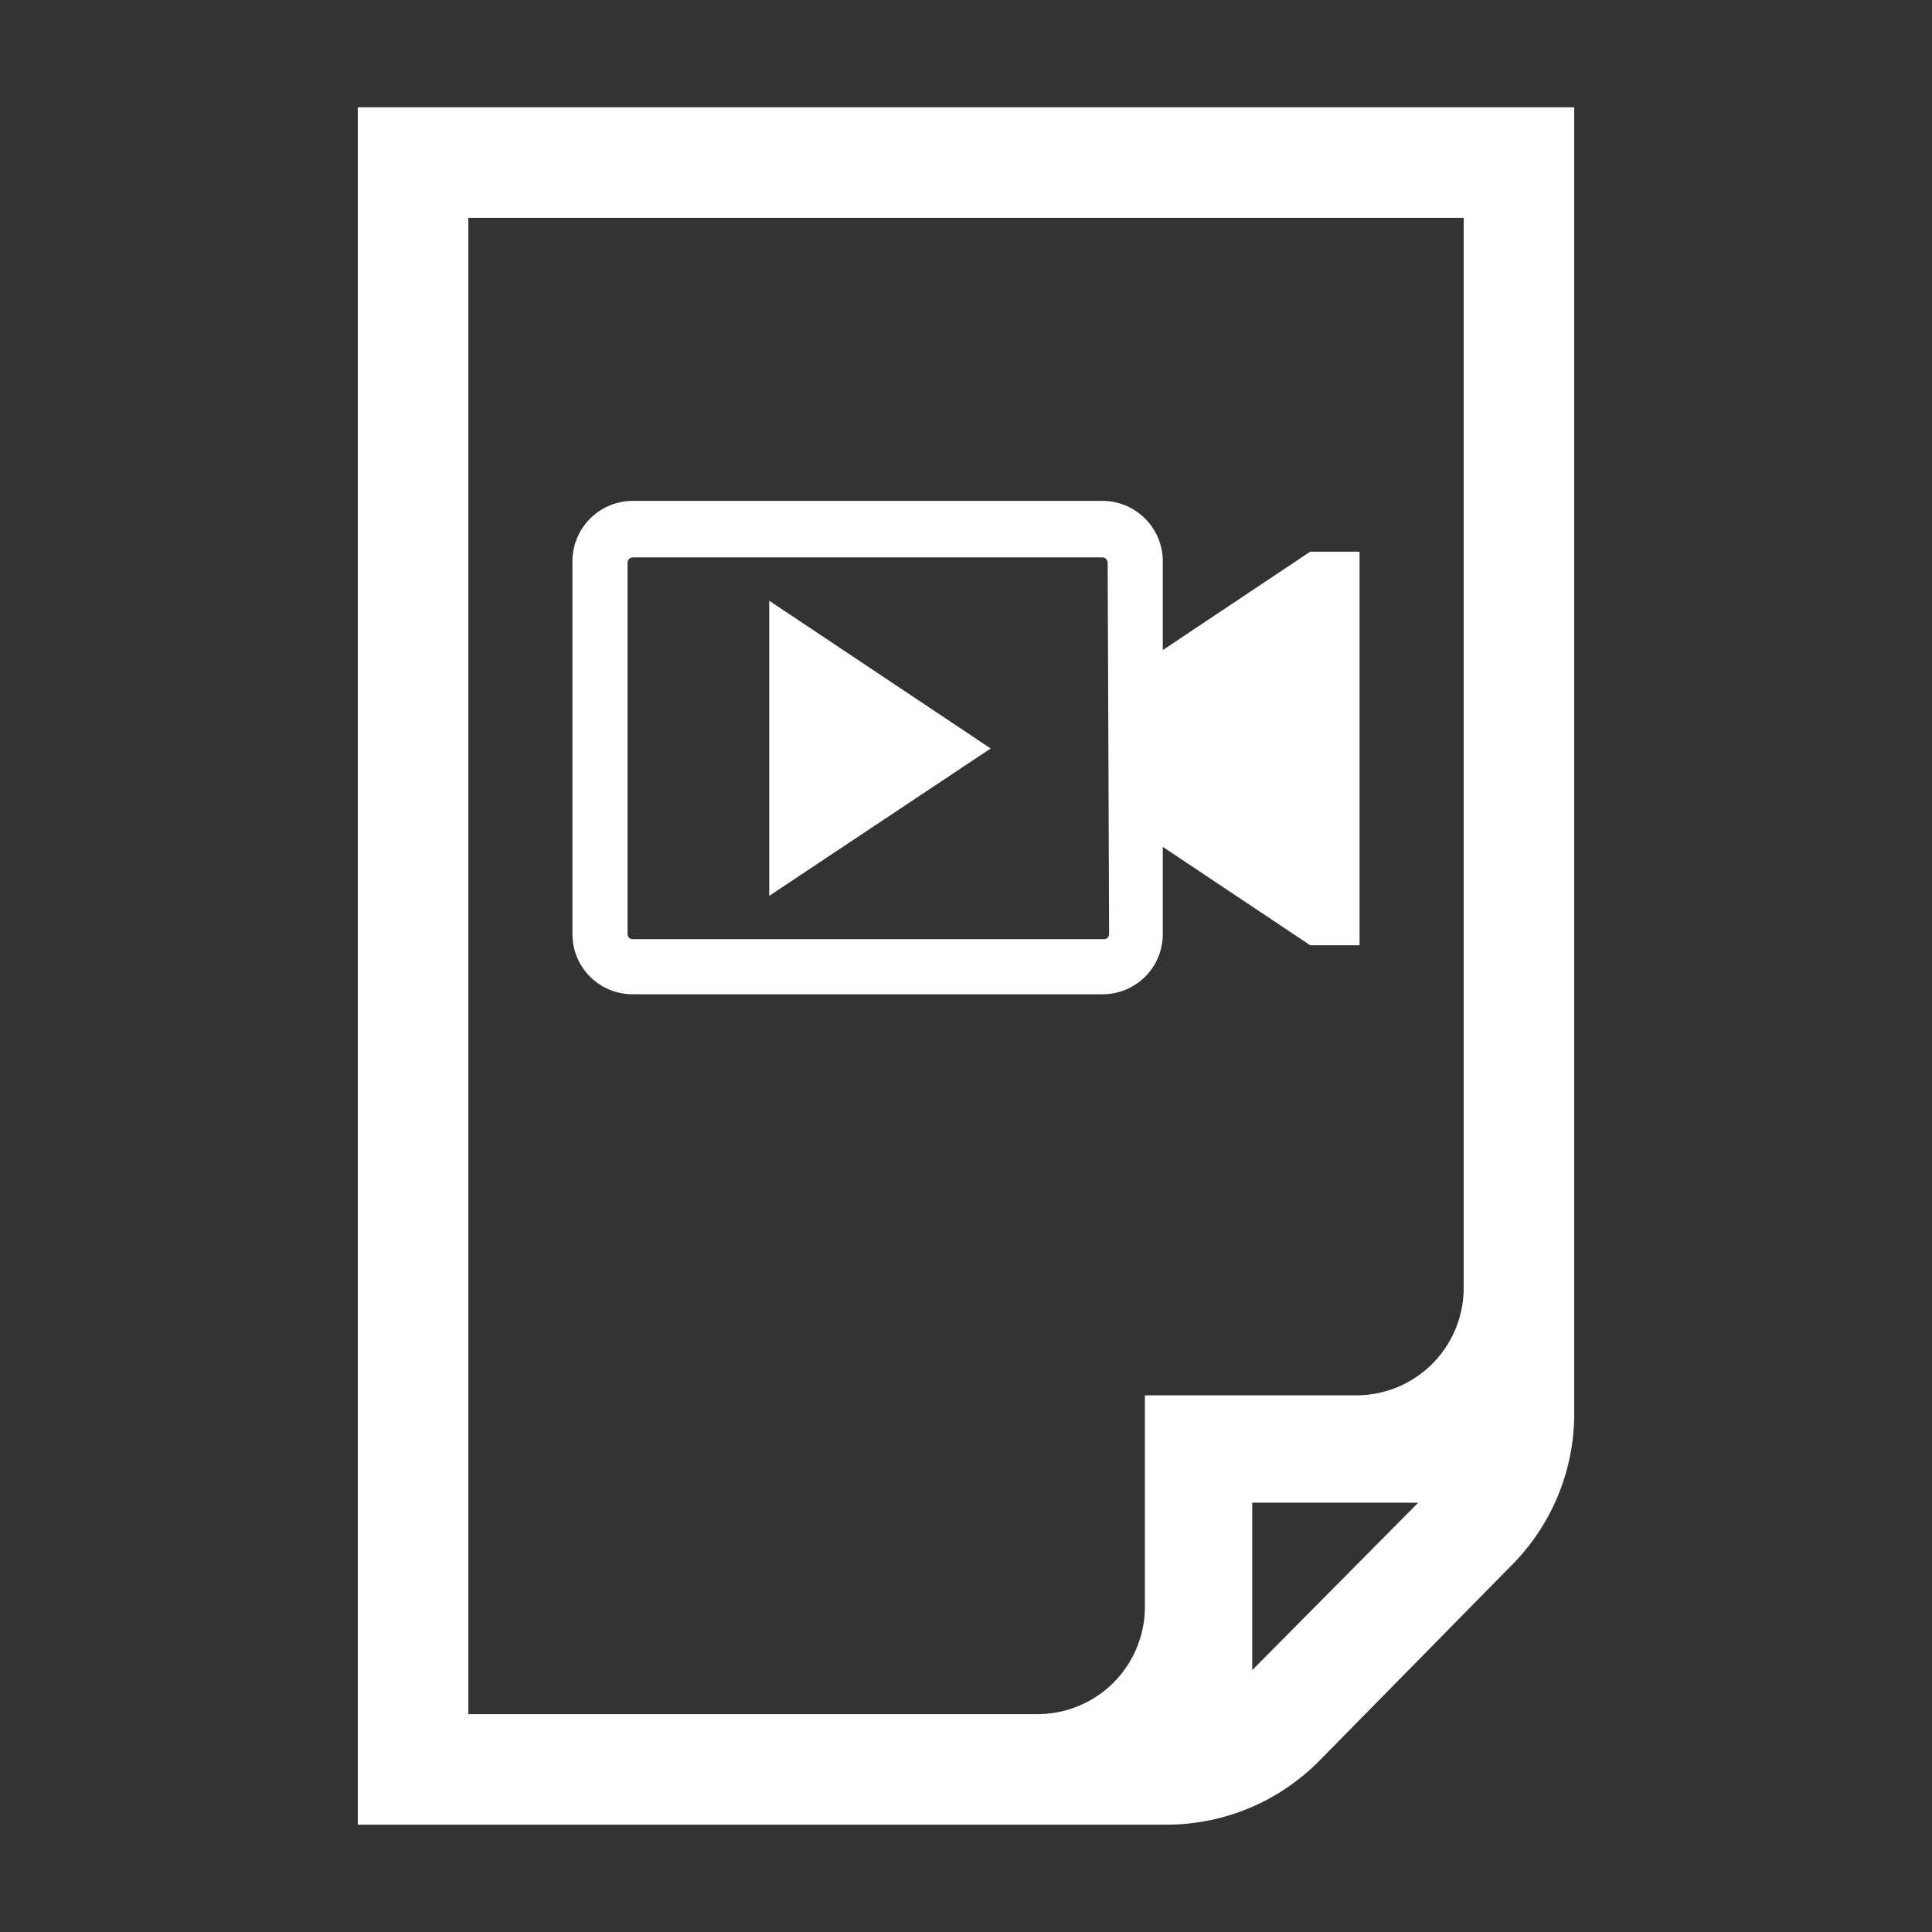 <svg width="16" height="16" xmlns="http://www.w3.org/2000/svg" viewBox="0 0 54 54"><rect x="0" y="0" width="54" height="54" fill="#333333" stroke="none"/><path d="M10 3v48h22.6a6 6 0 0 0 4.28-1.79l5.39-5.48A6 6 0 0 0 44 39.49V3Zm3.09 3.09h27.82V36a3 3 0 0 1-3 3H32v5.91a3 3 0 0 1-3 3H13.09ZM35 46.68V42h4.64Z" fill="#fff"/><path d="m36.62 15.42-4.12 2.75v-2.44A1.69 1.69 0 0 0 30.82 14H17.68A1.69 1.69 0 0 0 16 15.73v10.38a1.68 1.68 0 0 0 1.68 1.68h13.14a1.68 1.68 0 0 0 1.68-1.68v-2.44l4.12 2.75H38v-11ZM31 26.11a.14.14 0 0 1-.14.14H17.68a.14.14 0 0 1-.14-.14V15.73a.15.15 0 0 1 .14-.15h13.14a.15.15 0 0 1 .14.15Z" fill="#fff"/><path fill="#fff" d="m21.5 25.04 6.19-4.12-6.19-4.13v8.25z"/></svg>